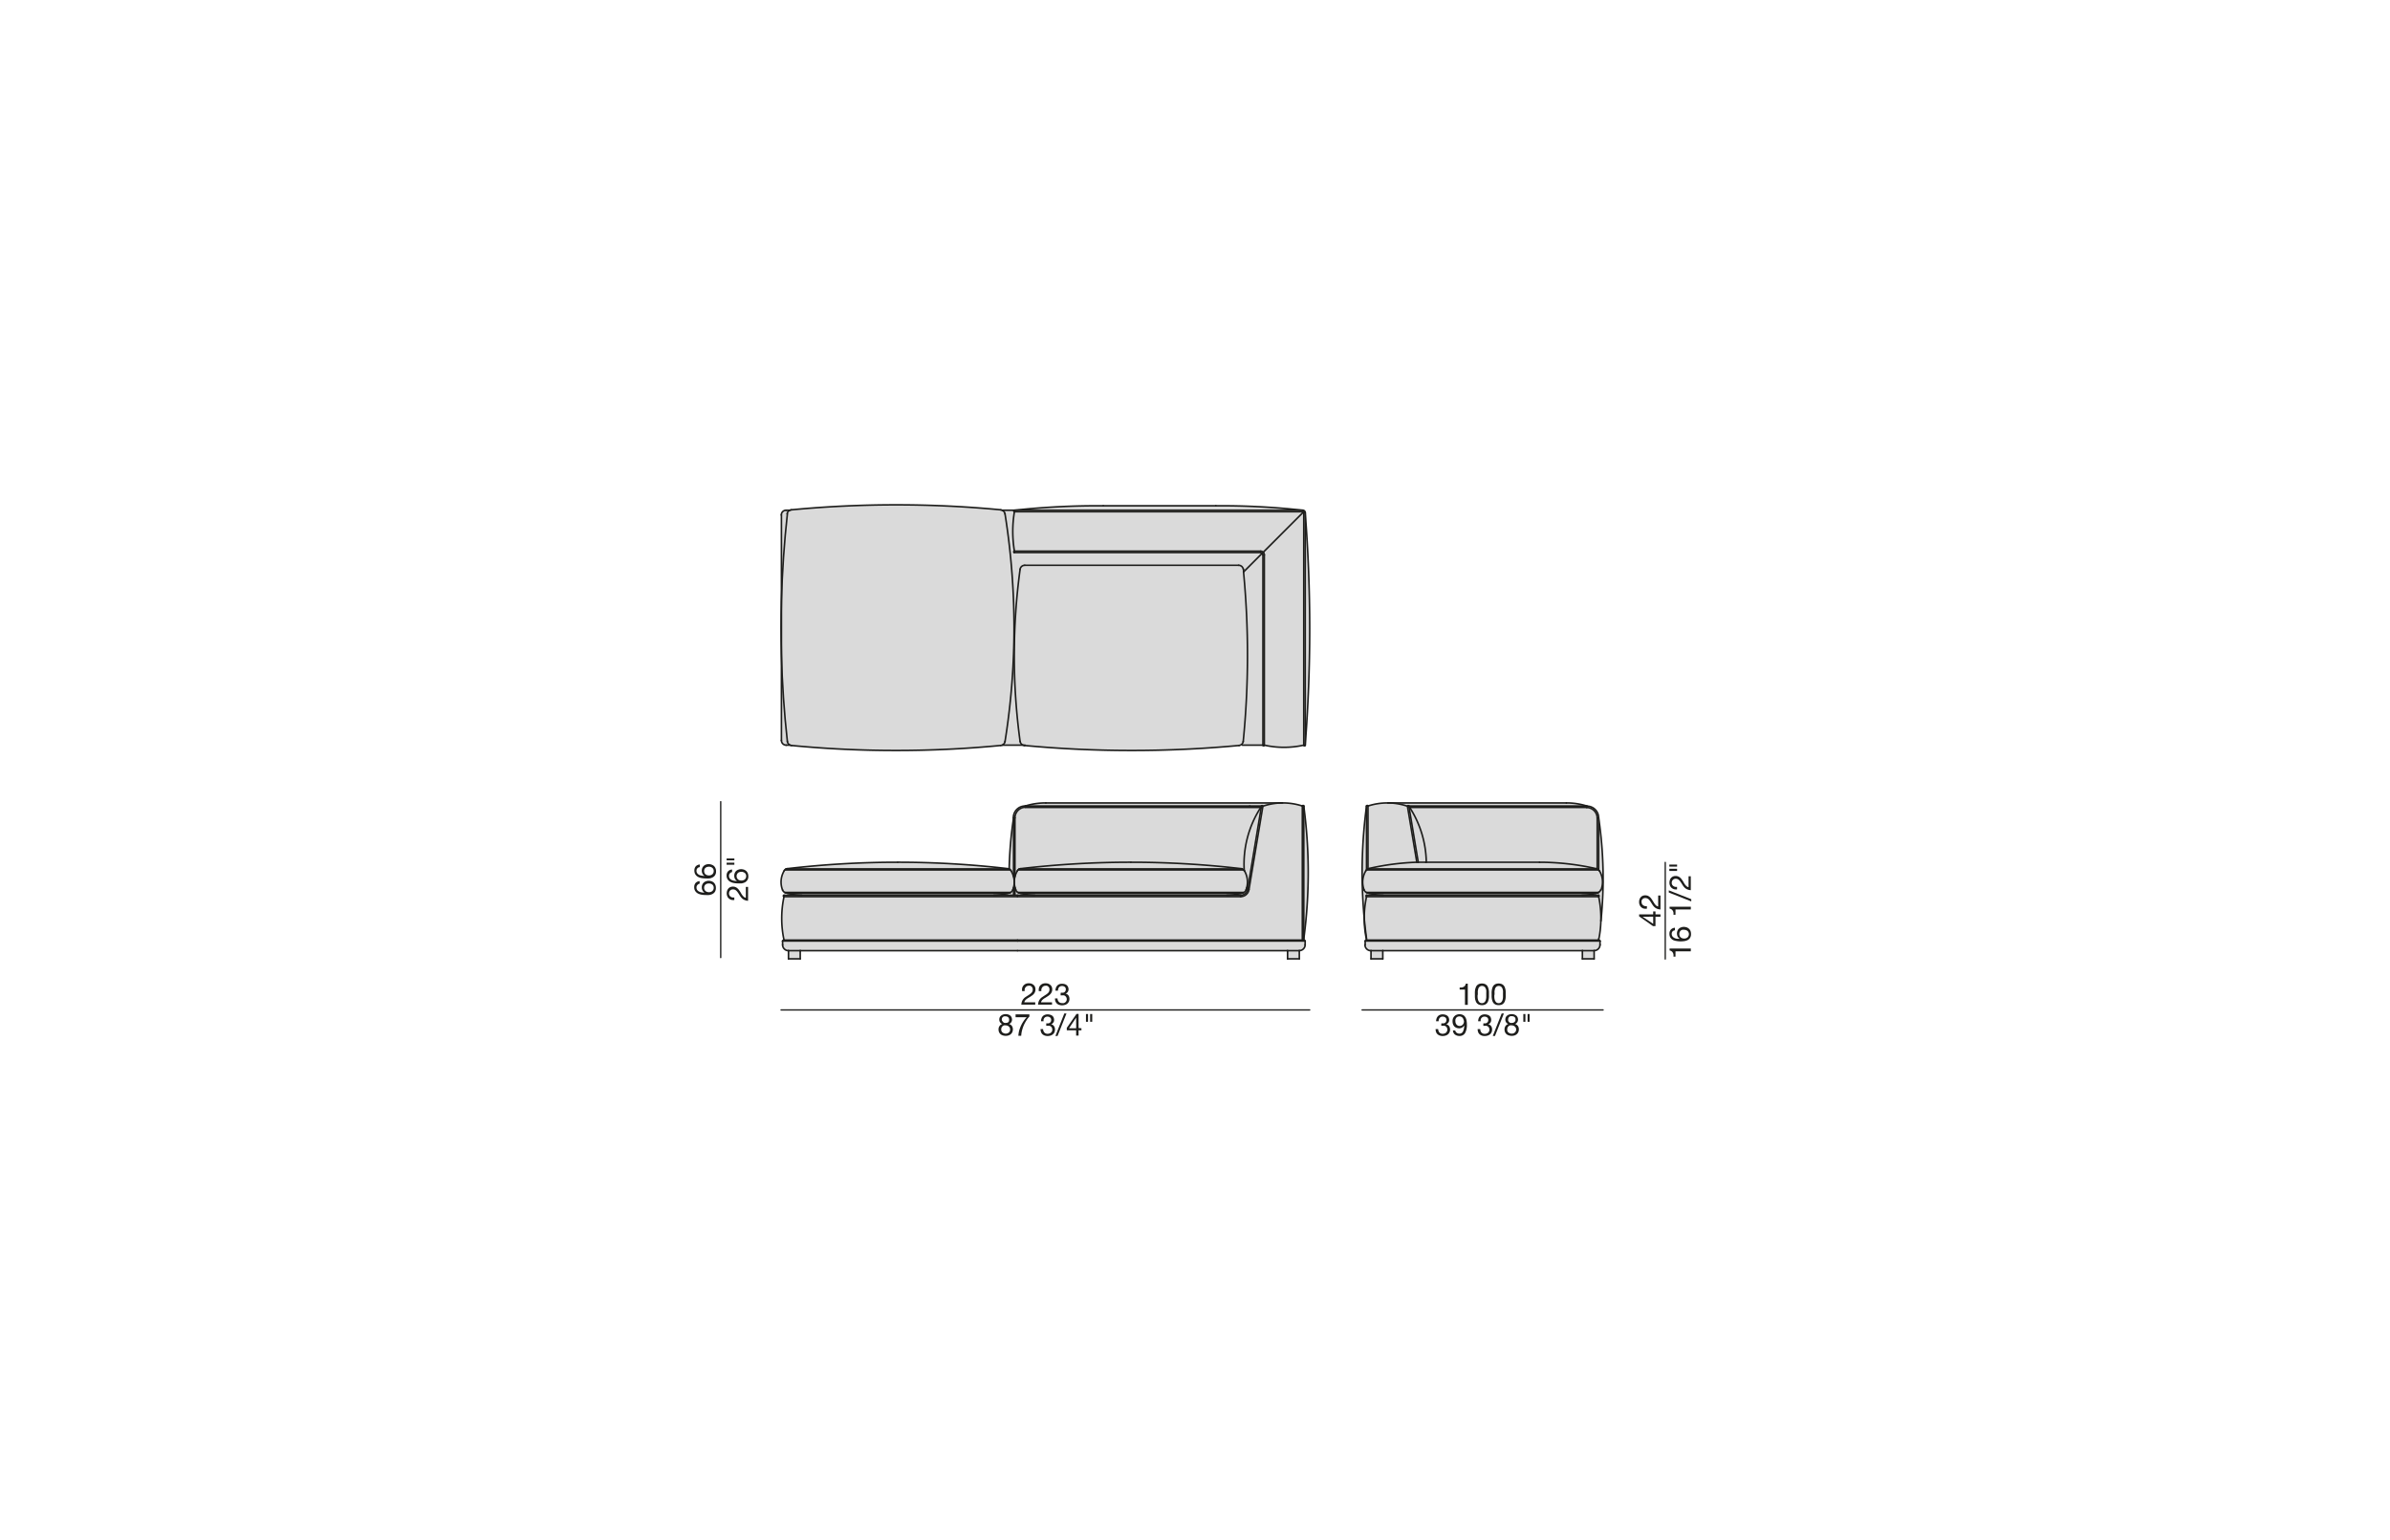 <?xml version="1.0" encoding="UTF-8"?>
<svg xmlns="http://www.w3.org/2000/svg" id="Livello_1" data-name="Livello 1" viewBox="0 0 450 290">
  <defs>
    <style>.cls-1{fill:#dadada;}.cls-2,.cls-3{fill:none;stroke:#1d1d1b;stroke-linecap:round;stroke-linejoin:round;}.cls-2{stroke-width:0.3px;}.cls-3{stroke-width:0.25px;}.cls-4{fill:#1d1d1b;}</style>
  </defs>
  <g id="LINE">
    <path class="cls-1" d="M301.08,168.65a.13.13,0,0,1-.08.18H257.3a.11.11,0,0,1-.08-.08.14.14,0,0,1,.08-.18H301A.13.13,0,0,1,301.08,168.65Z"></path>
    <path class="cls-1" d="M301,163.79H257.3l.11-.09h43.48Z"></path>
    <path class="cls-1" d="M300.88,163.7H257.42a.53.53,0,0,1,.17-.08h43.12A.53.53,0,0,1,300.88,163.7Z"></path>
    <path class="cls-1" d="M297.88,168.57a11.37,11.37,0,0,0,2.59-.35l.36-.1A.6.6,0,0,0,301,168a.84.84,0,0,0,.4-.45,4.07,4.07,0,0,0-.29-3.61.65.65,0,0,0-.15-.18h0V154a77.6,77.6,0,0,1,.43,19.44h0a19.72,19.72,0,0,0-.42-4.59.13.13,0,0,0,.08-.18.13.13,0,0,0-.08-.08Z"></path>
    <path class="cls-1" d="M300.83,168.12l-.36.1H257.84l-.37-.1Z"></path>
    <path class="cls-1" d="M300.5,163.56a48.28,48.28,0,0,0-10.64-1.2H268.55A19.64,19.64,0,0,0,265.4,152h33.38a2,2,0,0,1,2,1.95v9.64h0A.47.47,0,0,0,300.5,163.56Z"></path>
    <path class="cls-1" d="M257.84,168.22h42.63a11.37,11.37,0,0,1-2.59.35H260.42A11.21,11.21,0,0,1,257.84,168.22Z"></path>
    <rect class="cls-1" x="297.94" y="179.01" width="2.22" height="1.54"></rect>
    <path class="cls-1" d="M265.4,152a19.64,19.64,0,0,1,3.15,10.33h-.11l-1.4,0-1.76-10.53Z"></path>
    <path class="cls-1" d="M298.78,151.77A2.21,2.21,0,0,1,301,154v9.81l-.11-.09h0a.53.53,0,0,0-.17-.08h0V154a2,2,0,0,0-2-1.95H265.4l-.12-.18v-.08Z"></path>
    <path class="cls-1" d="M265.28,151.85,267,162.38h-.27L265,151.81a.17.17,0,0,1,.07-.1.15.15,0,0,1,.2.06Z"></path>
    <path class="cls-1" d="M261.29,151.19h33.78a12.66,12.66,0,0,1,3.71.58H265.27a.15.15,0,0,0-.2-.06.17.17,0,0,0-.07.1A11.51,11.51,0,0,0,261.29,151.19Z"></path>
    <path class="cls-1" d="M265,151.81l1.77,10.58a47.61,47.61,0,0,0-9,1.17.47.47,0,0,0-.21.06h0V151.77a11.8,11.8,0,0,1,3.72-.58A11.51,11.51,0,0,1,265,151.81Z"></path>
    <rect class="cls-1" x="258.14" y="179.01" width="2.22" height="1.54"></rect>
    <path class="cls-1" d="M268.55,162.36h21.31a48.28,48.28,0,0,1,10.64,1.2.47.47,0,0,1,.21.06H257.59a.47.47,0,0,1,.21-.06,47.61,47.61,0,0,1,9-1.17H267l1.4,0Z"></path>
    <path class="cls-1" d="M257.47,168.12a.6.6,0,0,1-.21-.08H301a.6.6,0,0,1-.21.08Z"></path>
    <path class="cls-1" d="M257.41,163.7l-.11.09v-12a.16.16,0,0,1,.09-.09.13.13,0,0,1,.18.09v11.85h0a.53.53,0,0,0-.17.08Z"></path>
    <path class="cls-1" d="M257.15,164a.65.65,0,0,1,.15-.18H301a.65.65,0,0,1,.15.18,4.07,4.07,0,0,1,.29,3.61.84.84,0,0,1-.4.45H257.26a.81.81,0,0,1-.4-.45A4.11,4.11,0,0,1,257.15,164Z"></path>
    <polygon class="cls-1" points="301.26 177.19 257.04 177.19 257.21 177.02 257.3 177.02 301 177.02 301.08 177.02 301.26 177.19"></polygon>
    <path class="cls-1" d="M301,168.83a19.72,19.72,0,0,1,.42,4.59A20,20,0,0,1,301,177H257.3a20,20,0,0,1-.44-4.15,19.75,19.75,0,0,1,.44-4Z"></path>
    <path class="cls-1" d="M257,177.19h44.22v.71a1.11,1.11,0,0,1-1.11,1.11h-42a1.11,1.11,0,0,1-1.1-1.11Z"></path>
    <path class="cls-1" d="M256.86,172.87a94.25,94.25,0,0,1,.44-21.1v12h0a.65.65,0,0,0-.15.18,4.11,4.11,0,0,0-.29,3.61.81.81,0,0,0,.4.45.6.6,0,0,0,.21.08l.37.1a11.21,11.21,0,0,0,2.58.35H257.3a.14.14,0,0,0-.08.18.11.11,0,0,0,.08.08A19.75,19.75,0,0,0,256.86,172.87Z"></path>
    <path class="cls-1" d="M245.75,96.53a283.12,283.12,0,0,1,0,43.78Z"></path>
    <path class="cls-1" d="M245.48,151.77a93.65,93.65,0,0,1,0,25Z"></path>
    <path class="cls-1" d="M237.85,104l7.58-7.59a.17.17,0,0,1,0,.13v43.78a16.93,16.93,0,0,1-7.43,0V104.48A.72.72,0,0,0,237.85,104Z"></path>
    <path class="cls-1" d="M245.48,151.77V177h-.27V151.77a.16.16,0,0,1,.09-.09A.13.13,0,0,1,245.48,151.77Z"></path>
    <path class="cls-1" d="M245.43,96.4,237.85,104a.71.71,0,0,0-.5-.21H191a22.59,22.59,0,0,1,0-7.43H245.3A.15.15,0,0,1,245.43,96.4Z"></path>
    <path class="cls-1" d="M241.49,151.19a11.8,11.8,0,0,1,3.72.58V177H147.62a19.49,19.49,0,0,1,0-8.19h86a1.58,1.58,0,0,0,1.56-1.33l2.62-15.69A11.51,11.51,0,0,1,241.49,151.19Z"></path>
    <rect class="cls-1" x="242.43" y="179.01" width="2.22" height="1.54"></rect>
    <path class="cls-1" d="M234.08,139.62a165.26,165.26,0,0,0,.06-31.92l3.52-3.53a.48.48,0,0,1,.13.31v35.83h-3.86l-.36,0A.89.89,0,0,0,234.08,139.62Z"></path>
    <path class="cls-1" d="M237.39,152l.11-.18,0,.18Z"></path>
    <path class="cls-1" d="M196.91,151.19h44.58a11.51,11.51,0,0,0-3.71.62.14.14,0,0,0-.17-.11.15.15,0,0,0-.09.07H193a12.73,12.73,0,0,1,3.72-.58Z"></path>
    <path class="cls-1" d="M234.31,164l0,0a19.63,19.63,0,0,1,3.12-11.9h.08l-2.56,15.43a1,1,0,0,1,0,.18c0-.16-.09-.33-.12-.5h0A4.17,4.17,0,0,0,234.31,164Z"></path>
    <path class="cls-1" d="M234.27,163.93l0,0a4.17,4.17,0,0,1,.43,3.16,3,3,0,0,1-.15.45.84.84,0,0,1-.4.45H191.66a.84.84,0,0,1-.4-.45,3.86,3.86,0,0,1-.16-.48,4,4,0,0,1-.13-1,4.07,4.07,0,0,1,.14-1,3.73,3.73,0,0,1,.44-1.06.65.65,0,0,1,.15-.18h42.45A.3.3,0,0,1,234.27,163.93Z"></path>
    <path class="cls-1" d="M234,163.7a.52.52,0,0,1,.11.1H191.7a.52.52,0,0,1,.11-.1H234Z"></path>
    <path class="cls-1" d="M234.09,107.2c0,.16,0,.33,0,.5a165.26,165.26,0,0,1-.06,31.92.89.89,0,0,1-.51.67.9.9,0,0,1-.28.08,216.58,216.58,0,0,1-40.42,0,1.14,1.14,0,0,1-.25-.06.88.88,0,0,1-.54-.69,119.91,119.91,0,0,1,0-32.42.88.88,0,0,1,.87-.76h40.27A.88.88,0,0,1,234.09,107.2Z"></path>
    <path class="cls-1" d="M234,163.7H191.82a.53.53,0,0,1,.17-.08h41.88A.6.6,0,0,1,234,163.7Z"></path>
    <path class="cls-1" d="M234,168.12l-.36.1H192.23l-.36-.1Z"></path>
    <path class="cls-1" d="M233.62,168.22a11.3,11.3,0,0,1-2.59.35H194.82a11.37,11.37,0,0,1-2.59-.35Z"></path>
    <path class="cls-1" d="M234.19,168a.84.84,0,0,0,.4-.45,3,3,0,0,0,.15-.45h0c0,.17.08.34.12.5a1.32,1.32,0,0,1-1.26.93H231a11.3,11.3,0,0,0,2.59-.35l.36-.1A.6.6,0,0,0,234.19,168Z"></path>
    <path class="cls-1" d="M228.93,95.24a139.8,139.8,0,0,1,16.37.84H191a146.63,146.63,0,0,1,16.76-.84Z"></path>
    <path class="cls-1" d="M233.65,163.56a.47.47,0,0,1,.21.06H192a.47.47,0,0,1,.21-.06,179.57,179.57,0,0,1,41.45,0Z"></path>
    <path class="cls-1" d="M191.87,168.12a.6.6,0,0,1-.21-.08h42.53a.6.6,0,0,1-.21.08Z"></path>
    <path class="cls-1" d="M191.57,168.83H147.62a.13.13,0,0,1,0-.26h86a1.32,1.32,0,0,0,1.26-.93,1,1,0,0,0,0-.18L237.47,152l0-.18,0-.08a.15.15,0,0,1,.09-.07.14.14,0,0,1,.17.11l-2.62,15.69a1.58,1.58,0,0,1-1.56,1.33Z"></path>
    <path class="cls-1" d="M191.1,168.57v-1.46a3.86,3.86,0,0,0,.16.48.84.84,0,0,0,.4.45.6.6,0,0,0,.21.08l.36.1a11.37,11.37,0,0,0,2.59.35H191.1Z"></path>
    <path class="cls-1" d="M237.39,152a19.63,19.63,0,0,0-3.12,11.9.3.3,0,0,0-.12-.13.52.52,0,0,0-.11-.1h0a.6.6,0,0,0-.16-.08h0a.47.47,0,0,0-.21-.06,179.57,179.57,0,0,0-41.45,0,.47.47,0,0,0-.21.06.53.53,0,0,0-.17.08h0a.52.52,0,0,0-.11.1.65.65,0,0,0-.15.18,3.73,3.73,0,0,0-.44,1.06h0V154A2,2,0,0,1,193,152Z"></path>
    <path class="cls-1" d="M190.84,168.57v-1.46a4,4,0,0,0,.13-1,4,4,0,0,0,.13,1v1.46Z"></path>
    <path class="cls-1" d="M192.62,140.31H188.7a.91.91,0,0,0,.53-.68,135.49,135.49,0,0,0,1.67-18.73h.1a118.62,118.62,0,0,0,1.08,18.73A.88.88,0,0,0,192.62,140.31Z"></path>
    <path class="cls-1" d="M245.75,96.53v43.78a.13.13,0,0,1-.13.13.13.13,0,0,1-.14-.13V96.53a.17.17,0,0,0,0-.13.15.15,0,0,0-.13-.05H191a.13.13,0,0,1-.13-.13.14.14,0,0,1,.13-.14H245.3A.45.45,0,0,1,245.75,96.53Z"></path>
    <path class="cls-1" d="M238.05,140.31a.13.13,0,0,1-.13.13.13.13,0,0,1-.13-.13V104.48a.48.48,0,0,0-.13-.31.43.43,0,0,0-.31-.12H191a.13.13,0,0,1-.13-.14.13.13,0,0,1,.13-.13h46.38a.71.71,0,0,1,.5.21.72.72,0,0,1,.2.49Z"></path>
    <path class="cls-1" d="M189.23,96.77a136.33,136.33,0,0,1,1.67,24.12,135.49,135.49,0,0,1-1.67,18.73.91.91,0,0,1-.53.68.84.84,0,0,1-.26.07,205.81,205.81,0,0,1-39.4,0,1,1,0,0,1-.26-.06.87.87,0,0,1-.53-.69q-.9-8.18-1.12-16.39V113.17q.21-8.22,1.12-16.4a.88.88,0,0,1,.53-.69A1,1,0,0,1,149,96a207.45,207.45,0,0,1,39.4,0,.84.84,0,0,1,.26.07A.91.91,0,0,1,189.23,96.77Z"></path>
    <path class="cls-1" d="M191,166.08a4.07,4.07,0,0,0-.14-1h0V154a2.21,2.21,0,0,1,2.2-2.21h44.48l0,.08-.11.18H193A2,2,0,0,0,191.1,154V165h0A4.07,4.07,0,0,0,191,166.08Z"></path>
    <path class="cls-1" d="M190.84,167.11a3.86,3.86,0,0,1-.16.48.84.84,0,0,1-.4.45H147.75a.84.84,0,0,1-.4-.45,4.14,4.14,0,0,1,.28-3.61.93.93,0,0,1,.16-.18h42.45a.65.65,0,0,1,.15.18,4.24,4.24,0,0,1,.58,2.1A4,4,0,0,1,190.84,167.11Z"></path>
    <path class="cls-1" d="M190.24,163.8a.52.52,0,0,0-.11-.1h0l-.12-.06h0a76,76,0,0,1,.83-9.65V165h0a4,4,0,0,0-.44-1.06A.65.65,0,0,0,190.24,163.8Z"></path>
    <path class="cls-1" d="M189.71,168.22l.36-.1a.6.6,0,0,0,.21-.08.84.84,0,0,0,.4-.45,3.86,3.86,0,0,0,.16-.48v1.46h-3.72A11.37,11.37,0,0,0,189.71,168.22Z"></path>
    <path class="cls-1" d="M190.12,163.7H147.91a.6.6,0,0,1,.16-.08H190s0,0,.05,0Z"></path>
    <path class="cls-1" d="M190.07,168.12l-.36.1H148.33l-.37-.1Z"></path>
    <path class="cls-1" d="M148.33,168.22h41.38a11.37,11.37,0,0,1-2.59.35H150.91A11.21,11.21,0,0,1,148.33,168.22Z"></path>
    <path class="cls-1" d="M190.9,120.89a136.33,136.33,0,0,0-1.67-24.12.91.91,0,0,0-.53-.68H191a.14.14,0,0,0-.13.14.13.13,0,0,0,.13.13,22.59,22.59,0,0,0,0,7.43.13.13,0,0,0-.13.13.13.13,0,0,0,.13.14h46.38a.43.43,0,0,1,.31.12l-3.52,3.53c0-.17,0-.34,0-.5a.88.88,0,0,0-.88-.76H192.94a.88.88,0,0,0-.87.76A118.53,118.53,0,0,0,191,120.89Z"></path>
    <rect class="cls-1" x="148.46" y="179.01" width="2.21" height="1.54"></rect>
    <path class="cls-1" d="M189.74,163.56a.47.47,0,0,1,.21.06H148.08a.47.47,0,0,1,.21-.06,179.57,179.57,0,0,1,41.45,0Z"></path>
    <path class="cls-1" d="M147.13,97a.89.89,0,0,1,.89-.89h.76a.88.88,0,0,0-.53.69q-.9,8.17-1.12,16.4Z"></path>
    <path class="cls-1" d="M148,140.31a.89.89,0,0,1-.89-.89V123.23q.21,8.2,1.12,16.39a.87.87,0,0,0,.53.69Z"></path>
    <path class="cls-1" d="M148,168.12a.6.6,0,0,1-.21-.08h42.53a.6.6,0,0,1-.21.08Z"></path>
    <path class="cls-1" d="M147.9,163.7h42.23a.52.52,0,0,1,.11.1H147.79A.52.52,0,0,1,147.9,163.7Z"></path>
    <polygon class="cls-1" points="245.74 177.19 191.57 177.19 147.35 177.19 147.53 177.02 147.62 177.02 191.57 177.02 245.21 177.02 245.48 177.02 245.57 177.02 245.74 177.19"></polygon>
    <path class="cls-1" d="M191.57,179H148.46a1.11,1.11,0,0,1-1.11-1.11v-.71h98.39v.71a1.11,1.11,0,0,1-1.1,1.11H191.57Z"></path>
    <path class="cls-1" d="M147.13,113.17v10.06Q147,118.19,147.13,113.17Z"></path>
    <line class="cls-2" x1="235.31" y1="151.77" x2="193.04" y2="151.77"></line>
    <polyline class="cls-2" points="237.47 152.03 237.39 152.03 193.04 152.03"></polyline>
    <polyline class="cls-2" points="245.48 177.02 245.48 176.8 245.48 151.77"></polyline>
    <line class="cls-2" x1="245.21" y1="177.02" x2="245.21" y2="151.77"></line>
    <line class="cls-2" x1="235.31" y1="151.77" x2="237.52" y2="151.77"></line>
    <polyline class="cls-2" points="234.91 167.46 237.47 152.03 237.5 151.85 237.52 151.77"></polyline>
    <path class="cls-2" d="M233.6,168.57a1.32,1.32,0,0,0,1.26-.93,1,1,0,0,0,0-.18"></path>
    <path class="cls-2" d="M233.6,168.83a1.58,1.58,0,0,0,1.56-1.33"></path>
    <line class="cls-2" x1="235.16" y1="167.5" x2="237.78" y2="151.81"></line>
    <path class="cls-2" d="M245.48,176.8a93.65,93.65,0,0,0,0-25"></path>
    <path class="cls-2" d="M245.21,151.77a11.8,11.8,0,0,0-3.72-.58,11.51,11.51,0,0,0-3.71.62"></path>
    <line class="cls-2" x1="241.49" y1="151.19" x2="196.91" y2="151.19"></line>
    <path class="cls-2" d="M237.78,151.81a.14.14,0,0,0-.17-.11.15.15,0,0,0-.09.07"></path>
    <path class="cls-2" d="M245.48,151.77a.13.13,0,0,0-.18-.09.16.16,0,0,0-.09.09"></path>
    <path class="cls-2" d="M234.74,167.14c0,.17.08.34.12.5"></path>
    <path class="cls-2" d="M237.5,151.85l-.11.18a19.63,19.63,0,0,0-3.12,11.9"></path>
    <polyline class="cls-2" points="191.57 177.02 245.21 177.02 245.48 177.02"></polyline>
    <polyline class="cls-2" points="233.6 168.57 231.03 168.57 194.82 168.57 191.57 168.57"></polyline>
    <line class="cls-2" x1="233.6" y1="168.83" x2="191.57" y2="168.83"></line>
    <line class="cls-2" x1="245.74" y1="177.19" x2="245.74" y2="177.9"></line>
    <path class="cls-2" d="M244.64,179a1.11,1.11,0,0,0,1.1-1.11"></path>
    <line class="cls-2" x1="245.57" y1="177.02" x2="245.74" y2="177.19"></line>
    <line class="cls-2" x1="245.48" y1="177.02" x2="245.57" y2="177.02"></line>
    <line class="cls-2" x1="242.43" y1="179.01" x2="191.57" y2="179.01"></line>
    <line class="cls-2" x1="245.74" y1="177.19" x2="191.57" y2="177.19"></line>
    <line class="cls-2" x1="190.84" y1="168.57" x2="190.84" y2="167.11"></line>
    <line class="cls-2" x1="190.84" y1="165.04" x2="190.84" y2="153.98"></line>
    <path class="cls-2" d="M193,151.77a2.21,2.21,0,0,0-2.2,2.21"></path>
    <path class="cls-2" d="M193,152A2,2,0,0,0,191.1,154"></path>
    <line class="cls-2" x1="191.1" y1="168.57" x2="191.1" y2="167.11"></line>
    <line class="cls-2" x1="191.1" y1="165.04" x2="191.1" y2="153.98"></line>
    <path class="cls-2" d="M190.84,154a76,76,0,0,0-.83,9.65"></path>
    <line class="cls-2" x1="191.57" y1="177.02" x2="147.62" y2="177.02"></line>
    <polyline class="cls-2" points="147.62 168.57 150.91 168.57 187.12 168.57 190.84 168.57 191.1 168.57 191.57 168.57"></polyline>
    <line class="cls-2" x1="147.62" y1="168.83" x2="191.57" y2="168.83"></line>
    <line class="cls-2" x1="147.35" y1="177.19" x2="147.35" y2="177.9"></line>
    <path class="cls-2" d="M147.35,177.9a1.11,1.11,0,0,0,1.11,1.11"></path>
    <line class="cls-2" x1="147.53" y1="177.02" x2="147.35" y2="177.19"></line>
    <line class="cls-2" x1="147.62" y1="177.02" x2="147.53" y2="177.02"></line>
    <line class="cls-2" x1="150.67" y1="179.01" x2="191.57" y2="179.01"></line>
    <line class="cls-2" x1="147.35" y1="177.19" x2="191.57" y2="177.19"></line>
    <path class="cls-2" d="M147.62,168.83a19.49,19.49,0,0,0,0,8.19"></path>
    <path class="cls-2" d="M147.62,168.57a.13.13,0,0,0,0,.26"></path>
    <path class="cls-2" d="M196.91,151.19h-.15a12.73,12.73,0,0,0-3.72.58"></path>
    <line class="cls-2" x1="245.75" y1="96.53" x2="245.75" y2="140.31"></line>
    <line class="cls-2" x1="245.48" y1="96.53" x2="245.48" y2="140.31"></line>
    <path class="cls-2" d="M245.75,96.53a.45.45,0,0,0-.45-.45"></path>
    <path class="cls-2" d="M245.48,96.53a.17.17,0,0,0,0-.13.15.15,0,0,0-.13-.05"></path>
    <line class="cls-2" x1="237.79" y1="104.48" x2="237.79" y2="140.31"></line>
    <line class="cls-2" x1="238.05" y1="104.48" x2="238.05" y2="140.31"></line>
    <path class="cls-2" d="M237.79,104.48a.48.48,0,0,0-.13-.31.43.43,0,0,0-.31-.12"></path>
    <path class="cls-2" d="M238.05,104.48a.72.72,0,0,0-.2-.49.71.71,0,0,0-.5-.21"></path>
    <line class="cls-2" x1="245.3" y1="96.08" x2="190.97" y2="96.08"></line>
    <line class="cls-2" x1="245.3" y1="96.35" x2="190.97" y2="96.35"></line>
    <line class="cls-2" x1="237.35" y1="104.05" x2="190.97" y2="104.05"></line>
    <line class="cls-2" x1="237.35" y1="103.78" x2="190.97" y2="103.78"></line>
    <polyline class="cls-2" points="193 140.31 192.62 140.31 188.7 140.31"></polyline>
    <line class="cls-2" x1="148.78" y1="140.31" x2="148.02" y2="140.31"></line>
    <path class="cls-2" d="M147.13,139.42a.89.89,0,0,0,.89.89"></path>
    <line class="cls-2" x1="233.21" y1="106.44" x2="192.94" y2="106.44"></line>
    <path class="cls-2" d="M234.08,139.62a165.26,165.26,0,0,0,.06-31.92c0-.17,0-.34,0-.5"></path>
    <path class="cls-2" d="M233.29,140.37a.9.9,0,0,0,.28-.08.89.89,0,0,0,.51-.67"></path>
    <path class="cls-2" d="M192.07,107.2a119.91,119.91,0,0,0,0,32.42"></path>
    <path class="cls-2" d="M192.08,139.62a.88.88,0,0,0,.54.69,1.14,1.14,0,0,0,.25.06"></path>
    <path class="cls-2" d="M192.87,140.37a216.58,216.58,0,0,0,40.42,0"></path>
    <path class="cls-2" d="M234.09,107.2a.88.88,0,0,0-.88-.76"></path>
    <path class="cls-2" d="M192.94,106.44a.88.88,0,0,0-.87.76"></path>
    <path class="cls-2" d="M245.48,140.31a.13.13,0,0,0,.14.13.13.13,0,0,0,.13-.13"></path>
    <path class="cls-2" d="M237.79,140.31a.13.13,0,0,0,.13.13.13.13,0,0,0,.13-.13"></path>
    <path class="cls-2" d="M245.75,140.31a283.12,283.12,0,0,0,0-43.78"></path>
    <path class="cls-2" d="M245.3,96.08a139.8,139.8,0,0,0-16.37-.84"></path>
    <line class="cls-2" x1="228.93" y1="95.24" x2="207.73" y2="95.24"></line>
    <path class="cls-2" d="M238.05,140.31a16.93,16.93,0,0,0,7.43,0"></path>
    <polyline class="cls-2" points="147.13 139.42 147.13 123.23 147.13 113.17 147.13 96.97"></polyline>
    <path class="cls-2" d="M148.25,96.77q-.9,8.17-1.12,16.4-.13,5,0,10.06.21,8.2,1.12,16.39"></path>
    <path class="cls-2" d="M148.25,139.62a.87.87,0,0,0,.53.69,1,1,0,0,0,.26.06"></path>
    <path class="cls-2" d="M189.23,139.62a135.49,135.49,0,0,0,1.67-18.73,136.33,136.33,0,0,0-1.67-24.12"></path>
    <path class="cls-2" d="M188.44,140.37a.84.84,0,0,0,.26-.07.91.91,0,0,0,.53-.68"></path>
    <path class="cls-2" d="M149,140.37a205.81,205.81,0,0,0,39.4,0"></path>
    <path class="cls-2" d="M207.73,95.24a146.63,146.63,0,0,0-16.76.84"></path>
    <line class="cls-2" x1="233.93" y1="140.31" x2="237.79" y2="140.31"></line>
    <line class="cls-2" x1="234.14" y1="107.7" x2="237.66" y2="104.17"></line>
    <line class="cls-2" x1="237.85" y1="103.99" x2="245.43" y2="96.4"></line>
    <path class="cls-2" d="M191,96.08a.14.14,0,0,0-.13.14.13.13,0,0,0,.13.13"></path>
    <path class="cls-2" d="M191,103.78a.13.13,0,0,0-.13.13.13.13,0,0,0,.13.14"></path>
    <path class="cls-2" d="M191,96.35a22.59,22.59,0,0,0,0,7.43"></path>
    <line class="cls-2" x1="190.97" y1="96.08" x2="188.7" y2="96.08"></line>
    <line class="cls-2" x1="148.78" y1="96.08" x2="148.02" y2="96.08"></line>
    <path class="cls-2" d="M148,96.08a.89.89,0,0,0-.89.89"></path>
    <path class="cls-2" d="M149,96a1,1,0,0,0-.26.06.88.88,0,0,0-.53.69"></path>
    <path class="cls-2" d="M189.23,96.77a.91.91,0,0,0-.53-.68.84.84,0,0,0-.26-.07"></path>
    <path class="cls-2" d="M188.44,96A207.45,207.45,0,0,0,149,96"></path>
    <line class="cls-2" x1="257.3" y1="163.79" x2="257.3" y2="151.77"></line>
    <line class="cls-2" x1="257.57" y1="163.62" x2="257.57" y2="151.77"></line>
    <polyline class="cls-2" points="267.04 162.38 267.04 162.38 265.28 151.85 265.26 151.77"></polyline>
    <line class="cls-2" x1="266.77" y1="162.39" x2="265" y2="151.81"></line>
    <path class="cls-2" d="M257.3,151.77a94.25,94.25,0,0,0-.44,21.1c.12,1.32.27,2.62.45,3.93"></path>
    <path class="cls-2" d="M265,151.81a11.51,11.51,0,0,0-3.71-.62,11.8,11.8,0,0,0-3.72.58"></path>
    <path class="cls-2" d="M265.27,151.77a.15.15,0,0,0-.2-.06.17.17,0,0,0-.07.1"></path>
    <path class="cls-2" d="M257.57,151.77a.13.13,0,0,0-.18-.09.16.16,0,0,0-.09.09"></path>
    <path class="cls-2" d="M268.55,162.36A19.64,19.64,0,0,0,265.4,152l-.12-.18"></path>
    <polyline class="cls-2" points="301.08 177.02 301 177.02 257.3 177.02"></polyline>
    <polyline class="cls-2" points="257.3 168.57 260.42 168.57 297.88 168.57 301 168.57"></polyline>
    <line class="cls-2" x1="257.3" y1="168.83" x2="301" y2="168.83"></line>
    <line class="cls-2" x1="257.04" y1="177.19" x2="257.04" y2="177.9"></line>
    <path class="cls-2" d="M257,177.9a1.11,1.11,0,0,0,1.1,1.11"></path>
    <line class="cls-2" x1="257.22" y1="177.02" x2="257.04" y2="177.19"></line>
    <line class="cls-2" x1="257.3" y1="177.02" x2="257.22" y2="177.02"></line>
    <line class="cls-2" x1="260.36" y1="179.01" x2="297.94" y2="179.01"></line>
    <line class="cls-2" x1="257.04" y1="177.19" x2="301.26" y2="177.19"></line>
    <line class="cls-2" x1="300.83" y1="168.12" x2="257.47" y2="168.12"></line>
    <polyline class="cls-2" points="301.05 168.04 301.04 168.04 257.26 168.04 257.25 168.04"></polyline>
    <polyline class="cls-2" points="300.51 168.22 300.47 168.22 257.84 168.22 257.79 168.22"></polyline>
    <path class="cls-2" d="M300.5,163.56a48.28,48.28,0,0,0-10.64-1.2"></path>
    <path class="cls-2" d="M301.44,167.59a4.07,4.07,0,0,0-.29-3.61"></path>
    <path class="cls-2" d="M300.88,163.7a.53.53,0,0,0-.17-.08.47.47,0,0,0-.21-.06"></path>
    <path class="cls-2" d="M301.15,164a.65.65,0,0,0-.15-.18h0l-.11-.09"></path>
    <path class="cls-2" d="M300.83,168.12A.6.6,0,0,0,301,168a.84.84,0,0,0,.4-.45"></path>
    <path class="cls-2" d="M297.88,168.57a11.37,11.37,0,0,0,2.59-.35l.36-.1"></path>
    <polyline class="cls-2" points="300.89 163.7 300.88 163.7 257.42 163.7"></polyline>
    <line class="cls-2" x1="301" y1="163.8" x2="257.3" y2="163.8"></line>
    <polyline class="cls-2" points="300.72 163.62 300.71 163.62 257.59 163.62 257.57 163.62"></polyline>
    <line class="cls-2" x1="301.26" y1="177.19" x2="301.26" y2="177.9"></line>
    <path class="cls-2" d="M300.15,179a1.11,1.11,0,0,0,1.11-1.11"></path>
    <line class="cls-2" x1="301.08" y1="177.02" x2="301.26" y2="177.19"></line>
    <path class="cls-2" d="M301,168.83a.13.13,0,0,0,.08-.18.13.13,0,0,0-.08-.08"></path>
    <path class="cls-2" d="M301,177a20,20,0,0,0,.42-3.6,19.72,19.72,0,0,0-.42-4.59"></path>
    <path class="cls-2" d="M257.15,164a4.11,4.11,0,0,0-.29,3.61"></path>
    <path class="cls-2" d="M257.8,163.56a.47.47,0,0,0-.21.06.53.53,0,0,0-.17.08h0l-.11.09h0a.65.65,0,0,0-.15.18"></path>
    <path class="cls-2" d="M256.86,167.59a.81.81,0,0,0,.4.45.6.6,0,0,0,.21.08"></path>
    <path class="cls-2" d="M257.47,168.12l.37.1a11.21,11.21,0,0,0,2.58.35"></path>
    <path class="cls-2" d="M257.3,168.57a.14.14,0,0,0-.08.18.11.11,0,0,0,.08.08"></path>
    <path class="cls-2" d="M257.3,168.83a19.75,19.75,0,0,0-.44,4,20,20,0,0,0,.44,4.15"></path>
    <path class="cls-2" d="M268.44,162.36l-1.4,0h-.27a47.61,47.61,0,0,0-9,1.17"></path>
    <polyline class="cls-2" points="268.44 162.36 268.55 162.36 289.86 162.36"></polyline>
    <line class="cls-2" x1="265.27" y1="151.77" x2="298.78" y2="151.77"></line>
    <line class="cls-2" x1="265.4" y1="152.03" x2="298.78" y2="152.03"></line>
    <line class="cls-2" x1="261.29" y1="151.19" x2="294.92" y2="151.19"></line>
    <path class="cls-2" d="M301,154a2.21,2.21,0,0,0-2.22-2.21"></path>
    <path class="cls-2" d="M300.73,154a2,2,0,0,0-2-1.95"></path>
    <path class="cls-2" d="M298.78,151.77a12.66,12.66,0,0,0-3.71-.58h-.15"></path>
    <line class="cls-2" x1="301" y1="163.79" x2="301" y2="153.98"></line>
    <line class="cls-2" x1="300.73" y1="163.62" x2="300.73" y2="153.98"></line>
    <path class="cls-2" d="M301,176.8h0"></path>
    <path class="cls-2" d="M301.43,173.42A77.6,77.6,0,0,0,301,154"></path>
    <line class="cls-2" x1="300.15" y1="179.01" x2="297.94" y2="179.01"></line>
    <line class="cls-2" x1="297.94" y1="179.01" x2="297.94" y2="180.55"></line>
    <line class="cls-2" x1="297.94" y1="180.55" x2="300.15" y2="180.55"></line>
    <line class="cls-2" x1="300.15" y1="180.55" x2="300.15" y2="179.01"></line>
    <line class="cls-2" x1="258.14" y1="179.01" x2="260.36" y2="179.01"></line>
    <line class="cls-2" x1="260.36" y1="179.01" x2="260.36" y2="180.55"></line>
    <line class="cls-2" x1="260.36" y1="180.55" x2="258.14" y2="180.55"></line>
    <line class="cls-2" x1="258.14" y1="180.55" x2="258.14" y2="179.01"></line>
    <path class="cls-2" d="M233.65,163.56a179.41,179.41,0,0,0-20.72-1.2"></path>
    <path class="cls-2" d="M234.59,167.59a3,3,0,0,0,.15-.45,4.17,4.17,0,0,0-.43-3.16"></path>
    <path class="cls-2" d="M233.86,163.62a.47.47,0,0,0-.21-.06"></path>
    <path class="cls-2" d="M234,163.7a.6.6,0,0,0-.16-.08"></path>
    <path class="cls-2" d="M234.31,164l0,0a.3.3,0,0,0-.12-.13.52.52,0,0,0-.11-.1"></path>
    <path class="cls-2" d="M234,168.12a.6.6,0,0,0,.21-.08.84.84,0,0,0,.4-.45"></path>
    <path class="cls-2" d="M231,168.57a11.3,11.3,0,0,0,2.59-.35l.36-.1"></path>
    <line class="cls-2" x1="191.87" y1="168.12" x2="233.98" y2="168.12"></line>
    <polyline class="cls-2" points="191.65 168.04 191.66 168.04 234.19 168.04 234.21 168.04"></polyline>
    <polyline class="cls-2" points="192.19 168.22 192.23 168.22 233.62 168.22 233.66 168.22"></polyline>
    <path class="cls-2" d="M212.93,162.36a179.46,179.46,0,0,0-20.73,1.2"></path>
    <path class="cls-2" d="M191.55,164a3.73,3.73,0,0,0-.44,1.06,4.07,4.07,0,0,0-.14,1,4,4,0,0,0,.13,1,3.86,3.86,0,0,0,.16.48"></path>
    <path class="cls-2" d="M191.81,163.7a.52.52,0,0,0-.11.1.65.65,0,0,0-.15.18"></path>
    <path class="cls-2" d="M192.2,163.56a.47.47,0,0,0-.21.06.53.53,0,0,0-.17.08"></path>
    <path class="cls-2" d="M191.26,167.59a.84.84,0,0,0,.4.45.6.6,0,0,0,.21.08"></path>
    <path class="cls-2" d="M191.87,168.12l.36.1a11.37,11.37,0,0,0,2.59.35"></path>
    <polyline class="cls-2" points="191.81 163.7 191.82 163.7 234.03 163.7 234.04 163.7"></polyline>
    <line class="cls-2" x1="191.7" y1="163.8" x2="234.15" y2="163.8"></line>
    <polyline class="cls-2" points="191.98 163.62 191.99 163.62 233.86 163.62 233.87 163.62"></polyline>
    <path class="cls-2" d="M169,162.36a179.41,179.41,0,0,0-20.72,1.2"></path>
    <path class="cls-2" d="M147.63,164a4.14,4.14,0,0,0-.28,3.61"></path>
    <path class="cls-2" d="M147.9,163.7a.52.52,0,0,0-.11.1.93.93,0,0,0-.16.18"></path>
    <path class="cls-2" d="M148.07,163.62a.6.6,0,0,0-.16.08"></path>
    <path class="cls-2" d="M148.29,163.56a.47.47,0,0,0-.21.06"></path>
    <path class="cls-2" d="M147.35,167.59a.84.84,0,0,0,.4.45.6.6,0,0,0,.21.08"></path>
    <path class="cls-2" d="M148,168.12l.37.1a11.21,11.21,0,0,0,2.58.35"></path>
    <line class="cls-2" x1="190.07" y1="168.12" x2="147.96" y2="168.12"></line>
    <polyline class="cls-2" points="190.29 168.04 190.28 168.04 147.75 168.04 147.74 168.04"></polyline>
    <polyline class="cls-2" points="189.75 168.22 189.71 168.22 148.33 168.22 148.28 168.22"></polyline>
    <path class="cls-2" d="M189.74,163.56a179.46,179.46,0,0,0-20.73-1.2"></path>
    <path class="cls-2" d="M190.68,167.59a3.86,3.86,0,0,0,.16-.48,4,4,0,0,0,.13-1,4.24,4.24,0,0,0-.58-2.1"></path>
    <path class="cls-2" d="M190.12,163.7l-.12-.06s0,0-.05,0a.47.47,0,0,0-.21-.06"></path>
    <path class="cls-2" d="M190.39,164a.65.65,0,0,0-.15-.18.52.52,0,0,0-.11-.1"></path>
    <path class="cls-2" d="M190.07,168.12a.6.6,0,0,0,.21-.08.84.84,0,0,0,.4-.45"></path>
    <path class="cls-2" d="M187.12,168.57a11.37,11.37,0,0,0,2.59-.35l.36-.1"></path>
    <polyline class="cls-2" points="190.13 163.7 190.12 163.7 147.91 163.7 147.9 163.7"></polyline>
    <line class="cls-2" x1="190.24" y1="163.8" x2="147.79" y2="163.8"></line>
    <polyline class="cls-2" points="189.96 163.62 189.95 163.62 148.08 163.62 148.07 163.62"></polyline>
    <line class="cls-2" x1="148.46" y1="179.01" x2="150.67" y2="179.01"></line>
    <line class="cls-2" x1="150.67" y1="179.01" x2="150.67" y2="180.55"></line>
    <line class="cls-2" x1="150.67" y1="180.55" x2="148.46" y2="180.55"></line>
    <line class="cls-2" x1="148.46" y1="180.55" x2="148.46" y2="179.01"></line>
    <line class="cls-2" x1="244.64" y1="179.01" x2="242.43" y2="179.01"></line>
    <line class="cls-2" x1="242.43" y1="179.01" x2="242.43" y2="180.55"></line>
    <line class="cls-2" x1="242.43" y1="180.55" x2="244.64" y2="180.55"></line>
    <line class="cls-2" x1="244.64" y1="180.55" x2="244.64" y2="179.01"></line>
  </g>
  <g id="LINE-2" data-name="LINE">
    <line class="cls-3" x1="256.46" y1="190.17" x2="301.84" y2="190.17"></line>
  </g>
  <g id="LINE-3" data-name="LINE">
    <line class="cls-3" x1="313.54" y1="180.58" x2="313.54" y2="162.39"></line>
  </g>
  <g id="LINE-4" data-name="LINE">
    <line class="cls-3" x1="135.7" y1="180.31" x2="135.7" y2="150.95"></line>
  </g>
  <g id="LINE-5" data-name="LINE">
    <line class="cls-3" x1="147.06" y1="190.17" x2="246.6" y2="190.17"></line>
  </g>
  <path class="cls-4" d="M275.83,189.21v-2.88h-1v-.39a2.6,2.6,0,0,0,.4,0,1,1,0,0,0,.35-.12.71.71,0,0,0,.26-.23,1,1,0,0,0,.15-.37h.37v4Z"></path>
  <path class="cls-4" d="M277.7,186.78a3.56,3.56,0,0,1,.05-.47,3.09,3.09,0,0,1,.14-.43,1,1,0,0,1,.23-.36,1.08,1.08,0,0,1,.37-.24,1.45,1.45,0,0,1,.54-.09,1.44,1.44,0,0,1,.53.09,1.08,1.08,0,0,1,.37.24,1,1,0,0,1,.23.36,2.13,2.13,0,0,1,.13.43,2.42,2.42,0,0,1,.06.47c0,.15,0,.31,0,.45s0,.3,0,.46a2.42,2.42,0,0,1-.06.47,2.13,2.13,0,0,1-.13.43,1,1,0,0,1-.23.35,1.08,1.08,0,0,1-.37.24,1.36,1.36,0,0,1-.53.09,1.45,1.45,0,0,1-.54-.09,1.08,1.08,0,0,1-.37-.24,1,1,0,0,1-.23-.35,3.09,3.09,0,0,1-.14-.43,3.56,3.56,0,0,1-.05-.47c0-.16,0-.31,0-.46S277.69,186.93,277.7,186.78Zm.51,1a2.18,2.18,0,0,0,.09.52,1,1,0,0,0,.25.42.65.65,0,0,0,.48.17.64.64,0,0,0,.47-.17.89.89,0,0,0,.25-.42,2.18,2.18,0,0,0,.09-.52c0-.19,0-.36,0-.51v-.33a2.19,2.19,0,0,0,0-.36c0-.11,0-.23-.07-.34a.83.83,0,0,0-.14-.3.81.81,0,0,0-.24-.21.71.71,0,0,0-.34-.08.72.72,0,0,0-.35.08.81.81,0,0,0-.24.21.83.83,0,0,0-.14.3c0,.11-.05.23-.07.34a2.19,2.19,0,0,0,0,.36v.33C278.2,187.38,278.2,187.55,278.21,187.74Z"></path>
  <path class="cls-4" d="M280.85,186.78a3.55,3.55,0,0,1,.06-.47,2.13,2.13,0,0,1,.13-.43,1,1,0,0,1,.23-.36,1.08,1.08,0,0,1,.37-.24,1.45,1.45,0,0,1,.54-.09,1.4,1.4,0,0,1,.53.09,1,1,0,0,1,.37.24,1.13,1.13,0,0,1,.24.36,3.06,3.06,0,0,1,.13.43,2.42,2.42,0,0,1,.05.47c0,.15,0,.31,0,.45s0,.3,0,.46a2.42,2.42,0,0,1-.05.47,3.06,3.06,0,0,1-.13.43,1.21,1.21,0,0,1-.24.35,1,1,0,0,1-.36.24,1.67,1.67,0,0,1-1.08,0,1.08,1.08,0,0,1-.37-.24,1,1,0,0,1-.23-.35,2.13,2.13,0,0,1-.13-.43,3.55,3.55,0,0,1-.06-.47c0-.16,0-.31,0-.46S280.84,186.93,280.85,186.78Zm.51,1a2.18,2.18,0,0,0,.09.52,1.09,1.09,0,0,0,.25.42.65.65,0,0,0,.48.17.64.64,0,0,0,.47-.17.89.89,0,0,0,.25-.42,2.18,2.18,0,0,0,.09-.52c0-.19,0-.36,0-.51v-.33a2.19,2.19,0,0,0,0-.36,2.05,2.05,0,0,0-.07-.34.83.83,0,0,0-.14-.3.7.7,0,0,0-.24-.21.71.71,0,0,0-.34-.08.75.75,0,0,0-.35.08.77.77,0,0,0-.23.21.84.84,0,0,0-.15.3c0,.11-.05.23-.07.34a2.19,2.19,0,0,0,0,.36v.33C281.35,187.38,281.35,187.55,281.36,187.74Z"></path>
  <path class="cls-4" d="M271.42,192.69h.16a.92.92,0,0,0,.29,0,1.15,1.15,0,0,0,.25-.12.65.65,0,0,0,.16-.21.64.64,0,0,0,.06-.28.58.58,0,0,0-.2-.49.8.8,0,0,0-.51-.16.74.74,0,0,0-.34.07.88.88,0,0,0-.24.19.8.8,0,0,0-.13.28.91.91,0,0,0-.05.33h-.48a2,2,0,0,1,.09-.52,1.27,1.27,0,0,1,.24-.41,1.05,1.05,0,0,1,.38-.27,1.43,1.43,0,0,1,.53-.1,2,2,0,0,1,.49.07,1.23,1.23,0,0,1,.38.19.88.88,0,0,1,.26.34,1.21,1.21,0,0,1,.1.48.81.81,0,0,1-.16.48,1,1,0,0,1-.4.32h0a.85.85,0,0,1,.55.35,1.19,1.19,0,0,1,.18.63,1.15,1.15,0,0,1-.12.53,1.1,1.1,0,0,1-.29.38,1.32,1.32,0,0,1-.44.23,1.91,1.91,0,0,1-.54.08,1.59,1.59,0,0,1-.55-.09,1.22,1.22,0,0,1-.43-.25,1,1,0,0,1-.27-.41,1.64,1.64,0,0,1-.09-.56h.49a1,1,0,0,0,.22.64.83.83,0,0,0,.63.25,1,1,0,0,0,.34-.06.73.73,0,0,0,.53-.72.81.81,0,0,0-.06-.33.94.94,0,0,0-.18-.25.87.87,0,0,0-.27-.14,1,1,0,0,0-.34,0,1.37,1.37,0,0,0-.29,0v-.41Z"></path>
  <path class="cls-4" d="M274.28,194.47a.85.85,0,0,0,.5.16.72.72,0,0,0,.67-.39,2.7,2.7,0,0,0,.24-1.17h0a1,1,0,0,1-.39.41,1,1,0,0,1-.54.15,1.54,1.54,0,0,1-.55-.1,1.15,1.15,0,0,1-.4-.28,1.32,1.32,0,0,1-.24-.42,1.92,1.92,0,0,1-.08-.55,1.51,1.51,0,0,1,.09-.53,1.3,1.3,0,0,1,.28-.41,1.13,1.13,0,0,1,.42-.27,1.53,1.53,0,0,1,1.06,0,1,1,0,0,1,.44.31,1.65,1.65,0,0,1,.3.58,3.54,3.54,0,0,1,.11.95,3.18,3.18,0,0,1-.33,1.6,1.17,1.17,0,0,1-1.07.56,1.38,1.38,0,0,1-.84-.26,1,1,0,0,1-.38-.78H274A.63.63,0,0,0,274.28,194.47Zm1.27-2.51a1.08,1.08,0,0,0-.16-.3.75.75,0,0,0-.26-.2.78.78,0,0,0-.35-.07.81.81,0,0,0-.37.08.61.61,0,0,0-.24.21,1,1,0,0,0-.14.3,1.47,1.47,0,0,0,0,.36.87.87,0,0,0,.06.32.82.82,0,0,0,.41.46.71.71,0,0,0,.32.07.74.74,0,0,0,.34-.07.83.83,0,0,0,.26-.19.92.92,0,0,0,.17-.29.91.91,0,0,0,.05-.33A1,1,0,0,0,275.55,192Z"></path>
  <path class="cls-4" d="M279.3,192.69h.16a.92.92,0,0,0,.29,0,.9.9,0,0,0,.24-.12.68.68,0,0,0,.17-.21.64.64,0,0,0,.06-.28.58.58,0,0,0-.2-.49.8.8,0,0,0-.51-.16.74.74,0,0,0-.34.07.88.88,0,0,0-.24.19,1,1,0,0,0-.14.28,1.75,1.75,0,0,0,0,.33h-.48a2,2,0,0,1,.09-.52,1.11,1.11,0,0,1,.24-.41,1.05,1.05,0,0,1,.38-.27,1.43,1.43,0,0,1,.53-.1,1.79,1.79,0,0,1,.48.07,1.18,1.18,0,0,1,.39.19.88.88,0,0,1,.26.34,1.21,1.21,0,0,1,.09.48.81.81,0,0,1-.15.48,1,1,0,0,1-.4.32h0a.85.85,0,0,1,.55.35,1.1,1.1,0,0,1,.17.63,1.14,1.14,0,0,1-.11.53,1.1,1.1,0,0,1-.29.38,1.42,1.42,0,0,1-.44.23,1.91,1.91,0,0,1-.54.08A1.69,1.69,0,0,1,279,195a1.27,1.27,0,0,1-.42-.25,1,1,0,0,1-.27-.41,1.64,1.64,0,0,1-.09-.56h.49a1,1,0,0,0,.22.64.83.83,0,0,0,.63.25,1,1,0,0,0,.34-.06.73.73,0,0,0,.53-.72.81.81,0,0,0-.06-.33.79.79,0,0,0-.19-.25.69.69,0,0,0-.27-.14.88.88,0,0,0-.33,0,1.37,1.37,0,0,0-.29,0v-.41Z"></path>
  <path class="cls-4" d="M283.16,190.84l-1.68,4.23h-.41l1.67-4.23Z"></path>
  <path class="cls-4" d="M283.52,191.55a.9.9,0,0,1,.26-.32,1.15,1.15,0,0,1,.38-.2,1.62,1.62,0,0,1,.44-.07,1.53,1.53,0,0,1,.56.09,1.17,1.17,0,0,1,.38.23,1,1,0,0,1,.21.33,1,1,0,0,1,.07.38.88.88,0,0,1-.56.83,1,1,0,0,1,.54.37,1.12,1.12,0,0,1,.18.64,1.24,1.24,0,0,1-.11.52,1.08,1.08,0,0,1-.28.38,1.24,1.24,0,0,1-.42.24,1.77,1.77,0,0,1-.52.08,1.8,1.8,0,0,1-.54-.08,1.3,1.3,0,0,1-.44-.22,1.14,1.14,0,0,1-.29-.39,1.25,1.25,0,0,1-.1-.53,1.05,1.05,0,0,1,.18-.62,1,1,0,0,1,.52-.39.94.94,0,0,1-.41-.33,1,1,0,0,1-.05-.94Zm.51,2.87a.91.91,0,0,0,.62.21.88.88,0,0,0,.33-.06.9.9,0,0,0,.26-.17.81.81,0,0,0,.17-.24.83.83,0,0,0,.06-.32.6.6,0,0,0-.07-.3.69.69,0,0,0-.18-.24.76.76,0,0,0-.26-.16.87.87,0,0,0-.32-.06,1.14,1.14,0,0,0-.33,0,.81.81,0,0,0-.27.16.74.74,0,0,0-.25.56A.72.72,0,0,0,284,194.42Zm0-2.13a.53.53,0,0,0,.15.2.46.46,0,0,0,.23.12.82.82,0,0,0,.28,0,.63.63,0,0,0,.47-.17.58.58,0,0,0,.19-.47.57.57,0,0,0-.19-.47.77.77,0,0,0-.49-.15.84.84,0,0,0-.27,0,.78.78,0,0,0-.22.12.7.7,0,0,0-.15.19.6.6,0,0,0-.06.27A.61.61,0,0,0,284,192.29Z"></path>
  <path class="cls-4" d="M287.21,190.94v1.46h-.39v-1.46Zm.79,0v1.46h-.38v-1.46Z"></path>
  <path class="cls-4" d="M311.27,171.62h.43v.55h.94v.45h-.94v1.76h-.47l-2.61-1.83v-.38h2.65Zm-2,1h0l2,1.34v-1.35Z"></path>
  <path class="cls-4" d="M309.47,171.08a1.24,1.24,0,0,1-.45-.25,1.22,1.22,0,0,1-.29-.41,1.32,1.32,0,0,1-.11-.57,1.33,1.33,0,0,1,.29-.89,1.07,1.07,0,0,1,.36-.27,1.15,1.15,0,0,1,.5-.1,1.42,1.42,0,0,1,.48.08,1.65,1.65,0,0,1,.36.22,1.7,1.7,0,0,1,.29.31c.09.12.17.24.25.37l.23.37a2.88,2.88,0,0,0,.23.34,1.38,1.38,0,0,0,.27.27.81.81,0,0,0,.33.14v-2.06h.43v2.62a2.06,2.06,0,0,1-.61-.12,1.69,1.69,0,0,1-.44-.25,1.81,1.81,0,0,1-.33-.35c-.1-.13-.18-.26-.27-.4s-.2-.32-.29-.45a1.81,1.81,0,0,0-.27-.32.85.85,0,0,0-.29-.19.87.87,0,0,0-.37-.07.73.73,0,0,0-.3.06.76.76,0,0,0-.23.17.87.87,0,0,0-.15.25.94.94,0,0,0,0,.3.69.69,0,0,0,.09.36.76.76,0,0,0,.23.24.84.84,0,0,0,.32.14,1.47,1.47,0,0,0,.36,0v.48A1.78,1.78,0,0,1,309.47,171.08Z"></path>
  <path class="cls-4" d="M318.35,179.13h-2.88v1h-.38a2.56,2.56,0,0,0,0-.39,1,1,0,0,0-.12-.35.82.82,0,0,0-.23-.26.73.73,0,0,0-.38-.15v-.37h4Z"></path>
  <path class="cls-4" d="M314.92,175.38a.65.65,0,0,0-.16.46.78.78,0,0,0,.15.5,1.1,1.1,0,0,0,.38.29,1.63,1.63,0,0,0,.49.14,5,5,0,0,0,.5,0h0a1.12,1.12,0,0,1-.41-.43,1.31,1.31,0,0,1-.12-.58,1.19,1.19,0,0,1,.1-.51.91.91,0,0,1,.27-.39,1.1,1.1,0,0,1,.42-.24,1.4,1.4,0,0,1,.51-.09,1.9,1.9,0,0,1,.46.07,1.19,1.19,0,0,1,.43.23,1.24,1.24,0,0,1,.33.41,1.49,1.49,0,0,1,.12.64,1.28,1.28,0,0,1-.18.72,1.24,1.24,0,0,1-.46.42,2.13,2.13,0,0,1-.62.19,5.14,5.14,0,0,1-.66.05,4.11,4.11,0,0,1-.8-.07A2.34,2.34,0,0,1,315,177a1.51,1.51,0,0,1-.49-.45,1.33,1.33,0,0,1-.18-.72,1.11,1.11,0,0,1,.27-.79,1.08,1.08,0,0,1,.76-.34v.48A.68.68,0,0,0,314.92,175.38Zm1.34.87a.86.86,0,0,0,.2.26.68.68,0,0,0,.29.16,1,1,0,0,0,.35.06,1,1,0,0,0,.35-.06.9.9,0,0,0,.29-.16.81.81,0,0,0,.18-.26.83.83,0,0,0,.08-.36.74.74,0,0,0-.08-.34.7.7,0,0,0-.19-.26.89.89,0,0,0-.29-.15,1,1,0,0,0-.33-.06,1.36,1.36,0,0,0-.36,0,.71.71,0,0,0-.48.41.78.78,0,0,0-.08.35A1,1,0,0,0,316.26,176.25Z"></path>
  <path class="cls-4" d="M318.35,171.25h-2.88v1h-.38a2.56,2.56,0,0,0,0-.39,1,1,0,0,0-.12-.35.81.81,0,0,0-.61-.41v-.37h4Z"></path>
  <path class="cls-4" d="M314.21,167.65l4.23,1.67v.41l-4.23-1.67Z"></path>
  <path class="cls-4" d="M315.19,167.44a1.41,1.41,0,0,1-.45-.25,1.08,1.08,0,0,1-.3-.42,1.4,1.4,0,0,1-.11-.56,1.53,1.53,0,0,1,.08-.49,1,1,0,0,1,.22-.4,1,1,0,0,1,.36-.27,1.15,1.15,0,0,1,.5-.1,1.13,1.13,0,0,1,.47.08,1.25,1.25,0,0,1,.37.22,2.16,2.16,0,0,1,.29.31l.25.36.22.38a2.08,2.08,0,0,0,.24.34,1.72,1.72,0,0,0,.27.27.71.71,0,0,0,.33.14V165h.42v2.62a2,2,0,0,1-.61-.13,1.73,1.73,0,0,1-.44-.25,2.05,2.05,0,0,1-.32-.34,3.62,3.62,0,0,1-.27-.41l-.29-.44a1.81,1.81,0,0,0-.27-.32,1,1,0,0,0-.3-.2,1,1,0,0,0-.37-.06.68.68,0,0,0-.29.06.66.66,0,0,0-.23.17.61.61,0,0,0-.15.24,1,1,0,0,0-.05.3.72.72,0,0,0,.32.61.84.84,0,0,0,.32.14,1.42,1.42,0,0,0,.36,0v.48A1.72,1.72,0,0,1,315.19,167.44Z"></path>
  <path class="cls-4" d="M314.31,162.8h1.46v.38h-1.46Zm0,.79h1.46V164h-1.46Z"></path>
  <path class="cls-4" d="M131.31,166.65a.64.64,0,0,0-.17.46.78.78,0,0,0,.15.5,1.1,1.1,0,0,0,.38.29,1.69,1.69,0,0,0,.5.14,4.7,4.7,0,0,0,.5.05h0a1,1,0,0,1-.4-.43,1.18,1.18,0,0,1-.13-.58,1.27,1.27,0,0,1,.1-.52,1.08,1.08,0,0,1,.28-.38,1,1,0,0,1,.41-.24,1.46,1.46,0,0,1,.52-.09,1.83,1.83,0,0,1,.45.07,1.4,1.4,0,0,1,.44.22,1.23,1.23,0,0,1,.32.42,1.35,1.35,0,0,1,.13.64,1.3,1.3,0,0,1-.18.72,1.27,1.27,0,0,1-.47.42,2,2,0,0,1-.62.19,5.14,5.14,0,0,1-.66,0,4.25,4.25,0,0,1-.8-.07,2.34,2.34,0,0,1-.69-.24,1.41,1.41,0,0,1-.48-.46,1.27,1.27,0,0,1-.18-.71,1.16,1.16,0,0,1,.26-.79,1.1,1.1,0,0,1,.76-.34v.48A.66.66,0,0,0,131.31,166.65Zm1.34.87a.7.7,0,0,0,.19.26.75.75,0,0,0,.29.16,1,1,0,0,0,.35.06,1,1,0,0,0,.36-.06,1,1,0,0,0,.28-.16.79.79,0,0,0,.26-.62.74.74,0,0,0-.07-.34.65.65,0,0,0-.2-.26.94.94,0,0,0-.28-.15,1,1,0,0,0-.34-.06,1.29,1.29,0,0,0-.35.05.67.67,0,0,0-.29.15.65.65,0,0,0-.2.26.78.78,0,0,0-.07.35A.8.8,0,0,0,132.65,167.52Z"></path>
  <path class="cls-4" d="M131.31,163.5a.64.64,0,0,0-.17.46.75.75,0,0,0,.15.49,1,1,0,0,0,.38.3,2.05,2.05,0,0,0,.5.14,4.7,4.7,0,0,0,.5.05v0a1,1,0,0,1-.4-.42,1.21,1.21,0,0,1-.13-.58,1.24,1.24,0,0,1,.1-.52,1.08,1.08,0,0,1,.28-.38,1,1,0,0,1,.41-.24,1.52,1.52,0,0,1,1,0,1.22,1.22,0,0,1,.44.22,1.14,1.14,0,0,1,.32.42,1.34,1.34,0,0,1,.13.63,1.28,1.28,0,0,1-.18.72,1.12,1.12,0,0,1-.47.42,1.81,1.81,0,0,1-.62.2,5.14,5.14,0,0,1-.66,0,5.29,5.29,0,0,1-.8-.07,2.34,2.34,0,0,1-.69-.24,1.41,1.41,0,0,1-.48-.46,1.31,1.31,0,0,1-.18-.71,1.2,1.2,0,0,1,.26-.8,1.15,1.15,0,0,1,.76-.34v.49A.66.66,0,0,0,131.31,163.5Zm1.34.87a.7.7,0,0,0,.19.26.9.9,0,0,0,.29.16,1,1,0,0,0,.35.05,1,1,0,0,0,.36-.05,1,1,0,0,0,.28-.16.83.83,0,0,0,.19-.26.86.86,0,0,0,.07-.36.78.78,0,0,0-.07-.35.69.69,0,0,0-.2-.25,1,1,0,0,0-.28-.16,1.27,1.27,0,0,0-.34-.05,1.29,1.29,0,0,0-.35.05.67.67,0,0,0-.29.15.69.69,0,0,0-.2.25.86.86,0,0,0-.07.36A.8.8,0,0,0,132.65,164.37Z"></path>
  <path class="cls-4" d="M137.69,169.44a1.41,1.41,0,0,1-.45-.25,1.08,1.08,0,0,1-.3-.42,1.4,1.4,0,0,1-.11-.56,1.53,1.53,0,0,1,.08-.49,1.18,1.18,0,0,1,.22-.4,1,1,0,0,1,.36-.27,1.15,1.15,0,0,1,.5-.1,1.13,1.13,0,0,1,.47.08,1.25,1.25,0,0,1,.37.22,2.16,2.16,0,0,1,.29.31l.25.36.22.38a2.93,2.93,0,0,0,.24.34,1.72,1.72,0,0,0,.27.27.71.71,0,0,0,.33.14V167h.42v2.62a2.12,2.12,0,0,1-.61-.13,1.73,1.73,0,0,1-.44-.25,2.05,2.05,0,0,1-.32-.34,3.62,3.62,0,0,1-.27-.41c-.11-.17-.2-.32-.29-.44a1.81,1.81,0,0,0-.27-.32,1,1,0,0,0-.3-.2,1,1,0,0,0-.37-.06.72.72,0,0,0-.29.06.66.66,0,0,0-.23.17.61.61,0,0,0-.15.24,1,1,0,0,0-.05.3.72.72,0,0,0,.32.61.84.84,0,0,0,.32.14,1.47,1.47,0,0,0,.36,0v.48A1.72,1.72,0,0,1,137.69,169.44Z"></path>
  <path class="cls-4" d="M137.42,164.46a.65.65,0,0,0-.16.46.78.78,0,0,0,.15.5,1.1,1.1,0,0,0,.38.29,1.61,1.61,0,0,0,.5.14,4.52,4.52,0,0,0,.49.05h0a1.12,1.12,0,0,1-.41-.43,1.31,1.31,0,0,1-.12-.58,1.19,1.19,0,0,1,.1-.51,1,1,0,0,1,.27-.39,1.24,1.24,0,0,1,.42-.24,1.44,1.44,0,0,1,.51-.09,1.9,1.9,0,0,1,.46.07,1.33,1.33,0,0,1,.44.23,1.22,1.22,0,0,1,.32.41,1.48,1.48,0,0,1,.13.64,1.2,1.2,0,0,1-.19.72,1.24,1.24,0,0,1-.46.42,2.13,2.13,0,0,1-.62.19,5.14,5.14,0,0,1-.66,0,4.11,4.11,0,0,1-.8-.07,2.34,2.34,0,0,1-.69-.24,1.38,1.38,0,0,1-.48-.45,1.25,1.25,0,0,1-.19-.72,1.11,1.11,0,0,1,.27-.79,1.08,1.08,0,0,1,.76-.34v.48A.68.68,0,0,0,137.42,164.46Zm1.34.87a.86.86,0,0,0,.2.26.68.68,0,0,0,.29.16,1,1,0,0,0,.35.06,1,1,0,0,0,.35-.06.9.9,0,0,0,.29-.16,1,1,0,0,0,.19-.26,1,1,0,0,0,.07-.36.89.89,0,0,0-.07-.34.86.86,0,0,0-.2-.26.89.89,0,0,0-.29-.15.92.92,0,0,0-.33-.06,1.36,1.36,0,0,0-.36.05.71.71,0,0,0-.48.41.78.78,0,0,0-.08.35A1,1,0,0,0,138.76,165.33Z"></path>
  <path class="cls-4" d="M136.81,161.65h1.46V162h-1.46Zm0,.79h1.46v.39h-1.46Z"></path>
  <path class="cls-4" d="M192.47,186a1.41,1.41,0,0,1,.25-.45,1.33,1.33,0,0,1,.42-.3,1.4,1.4,0,0,1,.56-.1,1.53,1.53,0,0,1,.49.07,1.2,1.2,0,0,1,.4.23.85.85,0,0,1,.27.35,1.18,1.18,0,0,1,.1.5,1.13,1.13,0,0,1-.08.47,1.25,1.25,0,0,1-.22.37,1.42,1.42,0,0,1-.31.29l-.36.25-.38.23a2.88,2.88,0,0,0-.34.23,1.72,1.72,0,0,0-.27.27.81.81,0,0,0-.14.33h2.06v.43H192.3a2,2,0,0,1,.13-.61,1.44,1.44,0,0,1,.25-.44,1.76,1.76,0,0,1,.34-.33l.41-.27a4.81,4.81,0,0,0,.44-.29,1.81,1.81,0,0,0,.32-.27,1.08,1.08,0,0,0,.2-.29,1.06,1.06,0,0,0,.06-.37.73.73,0,0,0-.06-.3.76.76,0,0,0-.17-.23,1,1,0,0,0-.24-.15,1,1,0,0,0-.3,0,.69.69,0,0,0-.36.09.79.79,0,0,0-.25.23.84.84,0,0,0-.14.32,1.47,1.47,0,0,0,0,.36h-.48A1.78,1.78,0,0,1,192.47,186Z"></path>
  <path class="cls-4" d="M195.63,186a1.22,1.22,0,0,1,.24-.45,1.33,1.33,0,0,1,.42-.3,1.48,1.48,0,0,1,.57-.1,1.61,1.61,0,0,1,.49.07,1.44,1.44,0,0,1,.4.23,1.06,1.06,0,0,1,.27.35,1.35,1.35,0,0,1,.1.5,1.13,1.13,0,0,1-.09.47,1.07,1.07,0,0,1-.22.37,1.42,1.42,0,0,1-.31.29c-.11.09-.24.17-.36.25l-.37.23a3,3,0,0,0-.35.23,1.33,1.33,0,0,0-.26.27.71.71,0,0,0-.15.33h2.07v.43h-2.63a2,2,0,0,1,.13-.61,1.44,1.44,0,0,1,.25-.44,1.56,1.56,0,0,1,.35-.33l.4-.27.45-.29a3,3,0,0,0,.32-.27,1,1,0,0,0,.19-.29,1.06,1.06,0,0,0,.06-.37.73.73,0,0,0-.06-.3.63.63,0,0,0-.17-.23.82.82,0,0,0-.24-.15,1,1,0,0,0-.3,0,.69.69,0,0,0-.36.09.92.92,0,0,0-.25.23,1,1,0,0,0-.14.32,1.1,1.1,0,0,0,0,.36h-.49A1.54,1.54,0,0,1,195.63,186Z"></path>
  <path class="cls-4" d="M199.75,186.92h.16a.93.93,0,0,0,.29,0,.65.65,0,0,0,.25-.12.56.56,0,0,0,.16-.21.51.51,0,0,0,.07-.28.58.58,0,0,0-.21-.49.82.82,0,0,0-.51-.16.81.81,0,0,0-.33.07.65.65,0,0,0-.24.19.92.92,0,0,0-.14.28,1.27,1.27,0,0,0-.05.34h-.48a2.09,2.09,0,0,1,.09-.53,1.27,1.27,0,0,1,.24-.41,1.19,1.19,0,0,1,.38-.27,1.47,1.47,0,0,1,.53-.09,1.88,1.88,0,0,1,.49.06,1.2,1.2,0,0,1,.39.2.9.9,0,0,1,.25.33,1.06,1.06,0,0,1,.1.48.82.82,0,0,1-.16.49,1,1,0,0,1-.4.31v0a.81.81,0,0,1,.55.34,1.11,1.11,0,0,1,.18.63,1.12,1.12,0,0,1-.41.91,1.16,1.16,0,0,1-.44.23,1.91,1.91,0,0,1-.54.08,1.59,1.59,0,0,1-.55-.09,1.09,1.09,0,0,1-.43-.25,1.33,1.33,0,0,1-.27-.41,1.38,1.38,0,0,1-.08-.55h.48a.93.93,0,0,0,.23.63.76.76,0,0,0,.62.25,1.27,1.27,0,0,0,.34,0,1,1,0,0,0,.28-.16.65.65,0,0,0,.19-.24.76.76,0,0,0-.18-.9.72.72,0,0,0-.27-.15,1.27,1.27,0,0,0-.34,0l-.29,0v-.41Z"></path>
  <path class="cls-4" d="M188.24,191.55a1,1,0,0,1,.27-.32,1.2,1.2,0,0,1,.37-.2,1.63,1.63,0,0,1,.45-.07,1.57,1.57,0,0,1,.56.09,1.28,1.28,0,0,1,.38.23,1.15,1.15,0,0,1,.21.33,1.27,1.27,0,0,1,.07.38.88.88,0,0,1-.56.83,1,1,0,0,1,.54.37,1.12,1.12,0,0,1,.18.64,1.24,1.24,0,0,1-.11.52,1.08,1.08,0,0,1-.28.38,1.2,1.2,0,0,1-.43.24,1.72,1.72,0,0,1-.52.08,1.91,1.91,0,0,1-.54-.08,1.25,1.25,0,0,1-.43-.22,1.14,1.14,0,0,1-.29-.39,1.25,1.25,0,0,1-.1-.53,1.05,1.05,0,0,1,.18-.62,1,1,0,0,1,.52-.39.88.88,0,0,1-.56-.83A1,1,0,0,1,188.24,191.55Zm.52,2.87a1,1,0,0,0,.94.15,1,1,0,0,0,.27-.17.81.81,0,0,0,.17-.24.83.83,0,0,0,.05-.32.73.73,0,0,0-.06-.3.69.69,0,0,0-.18-.24.76.76,0,0,0-.26-.16.87.87,0,0,0-.32-.06,1.14,1.14,0,0,0-.33,0,.85.85,0,0,0-.28.16,1.08,1.08,0,0,0-.18.24.83.83,0,0,0-.06.32A.72.72,0,0,0,188.76,194.42Zm0-2.13a.38.38,0,0,0,.15.2.46.46,0,0,0,.23.12.77.77,0,0,0,.27,0,.66.66,0,0,0,.48-.17A.62.62,0,0,0,190,192a.6.6,0,0,0-.19-.47.77.77,0,0,0-.49-.15.84.84,0,0,0-.27,0,.66.66,0,0,0-.22.12.45.45,0,0,0-.15.19.6.6,0,0,0-.06.27A.61.61,0,0,0,188.72,192.29Z"></path>
  <path class="cls-4" d="M193.25,192.16a6.78,6.78,0,0,0-.48.88,7,7,0,0,0-.34,1,5,5,0,0,0-.15,1h-.54a5.38,5.38,0,0,1,.16-1,6.12,6.12,0,0,1,.35-.93,5.73,5.73,0,0,1,.48-.84,6.26,6.26,0,0,1,.59-.73h-2.1V191h2.6v.42A3.41,3.41,0,0,0,193.25,192.16Z"></path>
  <path class="cls-4" d="M197,192.69h.16a.92.92,0,0,0,.29,0,.9.9,0,0,0,.24-.12.68.68,0,0,0,.17-.21.64.64,0,0,0,.06-.28.6.6,0,0,0-.2-.49.8.8,0,0,0-.51-.16.74.74,0,0,0-.34.07.65.65,0,0,0-.24.19.82.82,0,0,0-.14.28,1.19,1.19,0,0,0,0,.33h-.48a1.42,1.42,0,0,1,.09-.52,1,1,0,0,1,.62-.68,1.43,1.43,0,0,1,.53-.1,1.85,1.85,0,0,1,.48.07,1.18,1.18,0,0,1,.39.19.88.88,0,0,1,.26.34,1.21,1.21,0,0,1,.09.48.75.75,0,0,1-.16.48,1,1,0,0,1-.39.32h0a.82.82,0,0,1,.54.35,1.11,1.11,0,0,1,.18.63,1.29,1.29,0,0,1-.11.53,1,1,0,0,1-.3.38,1.23,1.23,0,0,1-.44.23,1.78,1.78,0,0,1-.53.08,1.64,1.64,0,0,1-.56-.09,1.17,1.17,0,0,1-.42-.25,1,1,0,0,1-.27-.41,1.64,1.64,0,0,1-.09-.56h.48a1,1,0,0,0,.23.64.8.8,0,0,0,.63.25.88.88,0,0,0,.33-.06.69.69,0,0,0,.28-.15.88.88,0,0,0,.19-.24.72.72,0,0,0,.07-.33.67.67,0,0,0-.07-.33.64.64,0,0,0-.18-.25.69.69,0,0,0-.27-.14.88.88,0,0,0-.33,0,1.32,1.32,0,0,0-.29,0v-.41Z"></path>
  <path class="cls-4" d="M200.8,190.84l-1.68,4.23h-.4l1.67-4.23Z"></path>
  <path class="cls-4" d="M203.62,193.62V194h-.54V195h-.46V194h-1.76v-.46l1.83-2.62h.39v2.66Zm-1-2h0l-1.34,2h1.35Z"></path>
  <path class="cls-4" d="M204.86,190.94v1.46h-.39v-1.46Zm.79,0v1.46h-.39v-1.46Z"></path>
</svg>
